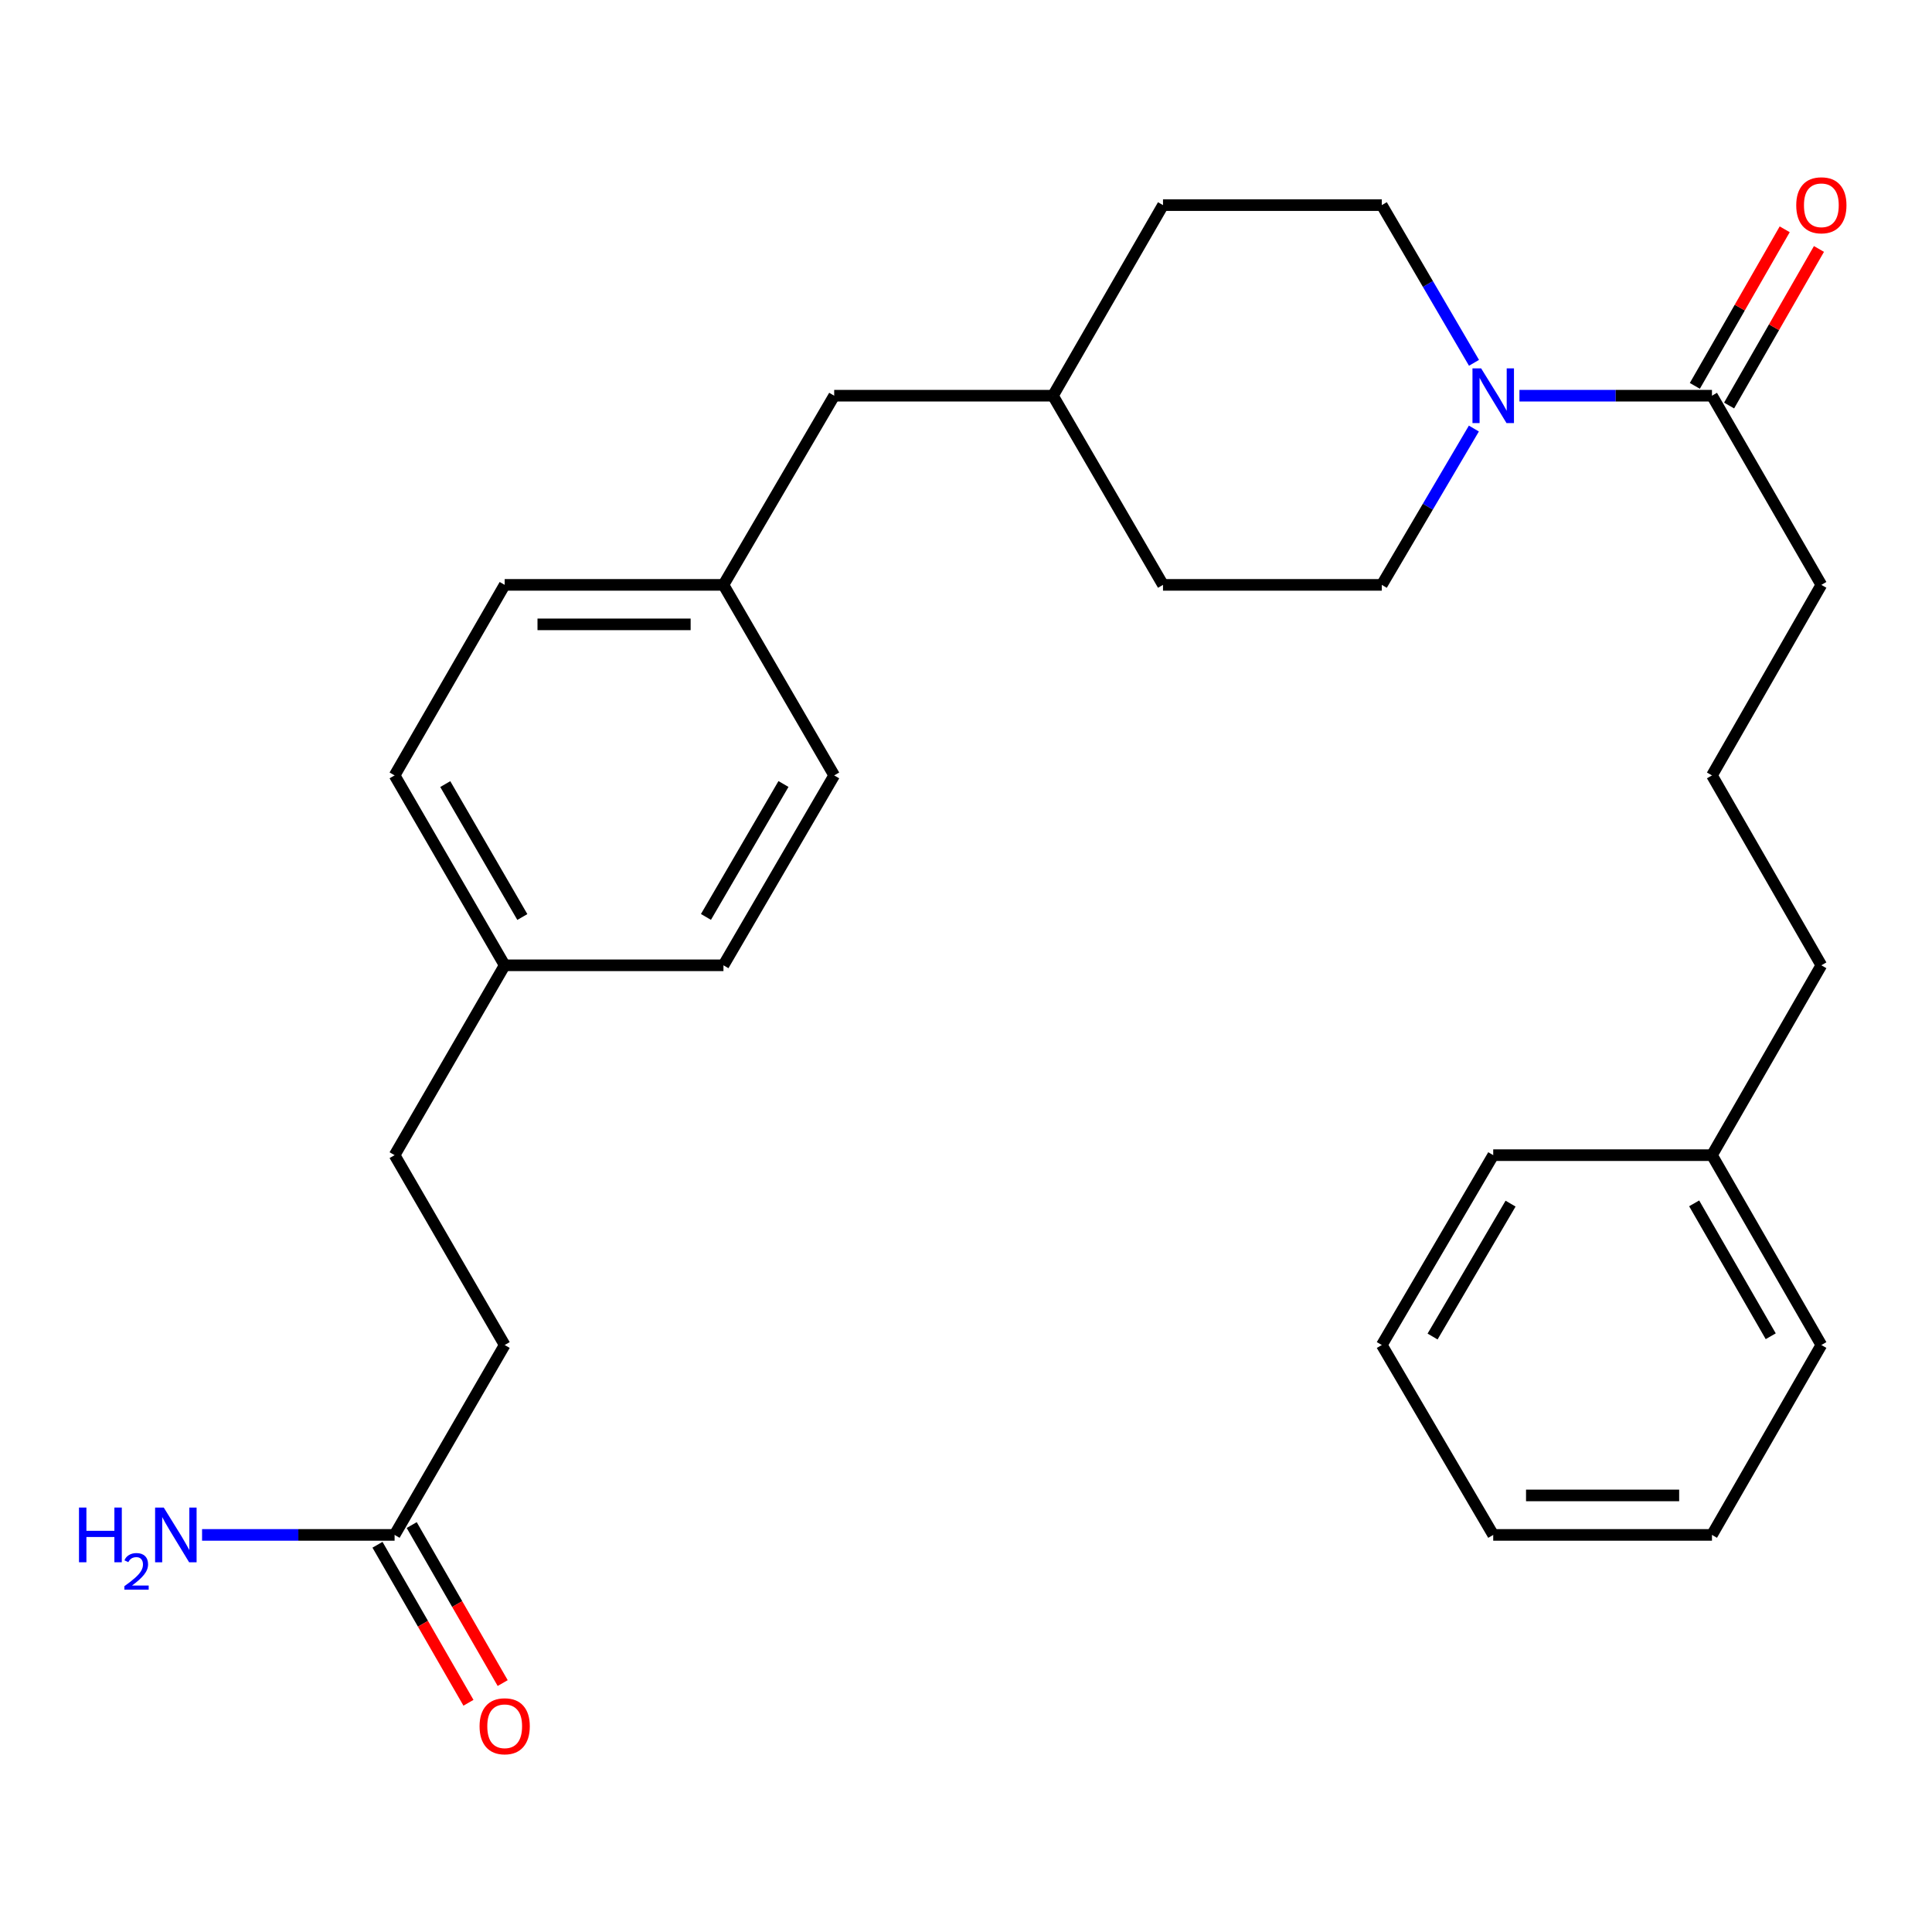 <?xml version='1.0' encoding='iso-8859-1'?>
<svg version='1.1' baseProfile='full'
              xmlns='http://www.w3.org/2000/svg'
                      xmlns:rdkit='http://www.rdkit.org/xml'
                      xmlns:xlink='http://www.w3.org/1999/xlink'
                  xml:space='preserve'
width='1000px' height='1000px' viewBox='0 0 1000 1000'>
<!-- END OF HEADER -->
<rect style='opacity:1.0;fill:#FFFFFF;stroke:none' width='1000' height='1000' x='0' y='0'> </rect>
<path class='bond-0' d='M 786.46,204.814 L 836.287,204.814' style='fill:none;fill-rule:evenodd;stroke:#0000FF;stroke-width:6px;stroke-linecap:butt;stroke-linejoin:miter;stroke-opacity:1' />
<path class='bond-0' d='M 836.287,204.814 L 886.113,204.814' style='fill:none;fill-rule:evenodd;stroke:#000000;stroke-width:6px;stroke-linecap:butt;stroke-linejoin:miter;stroke-opacity:1' />
<path class='bond-2' d='M 762.876,221.815 L 739.046,262.272' style='fill:none;fill-rule:evenodd;stroke:#0000FF;stroke-width:6px;stroke-linecap:butt;stroke-linejoin:miter;stroke-opacity:1' />
<path class='bond-2' d='M 739.046,262.272 L 715.217,302.73' style='fill:none;fill-rule:evenodd;stroke:#000000;stroke-width:6px;stroke-linecap:butt;stroke-linejoin:miter;stroke-opacity:1' />
<path class='bond-3' d='M 762.941,187.797 L 739.079,146.984' style='fill:none;fill-rule:evenodd;stroke:#0000FF;stroke-width:6px;stroke-linecap:butt;stroke-linejoin:miter;stroke-opacity:1' />
<path class='bond-3' d='M 739.079,146.984 L 715.217,106.171' style='fill:none;fill-rule:evenodd;stroke:#000000;stroke-width:6px;stroke-linecap:butt;stroke-linejoin:miter;stroke-opacity:1' />
<path class='bond-4' d='M 894.976,209.901 L 918.233,169.381' style='fill:none;fill-rule:evenodd;stroke:#000000;stroke-width:6px;stroke-linecap:butt;stroke-linejoin:miter;stroke-opacity:1' />
<path class='bond-4' d='M 918.233,169.381 L 941.49,128.861' style='fill:none;fill-rule:evenodd;stroke:#FF0000;stroke-width:6px;stroke-linecap:butt;stroke-linejoin:miter;stroke-opacity:1' />
<path class='bond-4' d='M 877.249,199.726 L 900.506,159.207' style='fill:none;fill-rule:evenodd;stroke:#000000;stroke-width:6px;stroke-linecap:butt;stroke-linejoin:miter;stroke-opacity:1' />
<path class='bond-4' d='M 900.506,159.207 L 923.763,118.687' style='fill:none;fill-rule:evenodd;stroke:#FF0000;stroke-width:6px;stroke-linecap:butt;stroke-linejoin:miter;stroke-opacity:1' />
<path class='bond-19' d='M 886.113,204.814 L 942.73,302.73' style='fill:none;fill-rule:evenodd;stroke:#000000;stroke-width:6px;stroke-linecap:butt;stroke-linejoin:miter;stroke-opacity:1' />
<path class='bond-1' d='M 204.242,794.468 L 261.223,696.178' style='fill:none;fill-rule:evenodd;stroke:#000000;stroke-width:6px;stroke-linecap:butt;stroke-linejoin:miter;stroke-opacity:1' />
<path class='bond-5' d='M 195.386,799.568 L 218.931,840.461' style='fill:none;fill-rule:evenodd;stroke:#000000;stroke-width:6px;stroke-linecap:butt;stroke-linejoin:miter;stroke-opacity:1' />
<path class='bond-5' d='M 218.931,840.461 L 242.477,881.354' style='fill:none;fill-rule:evenodd;stroke:#FF0000;stroke-width:6px;stroke-linecap:butt;stroke-linejoin:miter;stroke-opacity:1' />
<path class='bond-5' d='M 213.099,789.369 L 236.644,830.262' style='fill:none;fill-rule:evenodd;stroke:#000000;stroke-width:6px;stroke-linecap:butt;stroke-linejoin:miter;stroke-opacity:1' />
<path class='bond-5' d='M 236.644,830.262 L 260.19,871.155' style='fill:none;fill-rule:evenodd;stroke:#FF0000;stroke-width:6px;stroke-linecap:butt;stroke-linejoin:miter;stroke-opacity:1' />
<path class='bond-6' d='M 204.242,794.468 L 154.416,794.468' style='fill:none;fill-rule:evenodd;stroke:#000000;stroke-width:6px;stroke-linecap:butt;stroke-linejoin:miter;stroke-opacity:1' />
<path class='bond-6' d='M 154.416,794.468 L 104.59,794.468' style='fill:none;fill-rule:evenodd;stroke:#0000FF;stroke-width:6px;stroke-linecap:butt;stroke-linejoin:miter;stroke-opacity:1' />
<path class='bond-11' d='M 715.217,302.73 L 601.971,302.73' style='fill:none;fill-rule:evenodd;stroke:#000000;stroke-width:6px;stroke-linecap:butt;stroke-linejoin:miter;stroke-opacity:1' />
<path class='bond-12' d='M 715.217,106.171 L 601.971,106.171' style='fill:none;fill-rule:evenodd;stroke:#000000;stroke-width:6px;stroke-linecap:butt;stroke-linejoin:miter;stroke-opacity:1' />
<path class='bond-7' d='M 261.223,696.178 L 204.242,597.909' style='fill:none;fill-rule:evenodd;stroke:#000000;stroke-width:6px;stroke-linecap:butt;stroke-linejoin:miter;stroke-opacity:1' />
<path class='bond-8' d='M 374.457,302.73 L 431.778,204.814' style='fill:none;fill-rule:evenodd;stroke:#000000;stroke-width:6px;stroke-linecap:butt;stroke-linejoin:miter;stroke-opacity:1' />
<path class='bond-15' d='M 374.457,302.73 L 431.778,401.35' style='fill:none;fill-rule:evenodd;stroke:#000000;stroke-width:6px;stroke-linecap:butt;stroke-linejoin:miter;stroke-opacity:1' />
<path class='bond-16' d='M 374.457,302.73 L 261.223,302.73' style='fill:none;fill-rule:evenodd;stroke:#000000;stroke-width:6px;stroke-linecap:butt;stroke-linejoin:miter;stroke-opacity:1' />
<path class='bond-16' d='M 357.472,323.169 L 278.208,323.169' style='fill:none;fill-rule:evenodd;stroke:#000000;stroke-width:6px;stroke-linecap:butt;stroke-linejoin:miter;stroke-opacity:1' />
<path class='bond-9' d='M 261.223,499.641 L 204.242,401.35' style='fill:none;fill-rule:evenodd;stroke:#000000;stroke-width:6px;stroke-linecap:butt;stroke-linejoin:miter;stroke-opacity:1' />
<path class='bond-9' d='M 270.359,474.646 L 230.472,405.843' style='fill:none;fill-rule:evenodd;stroke:#000000;stroke-width:6px;stroke-linecap:butt;stroke-linejoin:miter;stroke-opacity:1' />
<path class='bond-14' d='M 261.223,499.641 L 204.242,597.909' style='fill:none;fill-rule:evenodd;stroke:#000000;stroke-width:6px;stroke-linecap:butt;stroke-linejoin:miter;stroke-opacity:1' />
<path class='bond-29' d='M 261.223,499.641 L 374.457,499.641' style='fill:none;fill-rule:evenodd;stroke:#000000;stroke-width:6px;stroke-linecap:butt;stroke-linejoin:miter;stroke-opacity:1' />
<path class='bond-10' d='M 431.778,204.814 L 545.013,204.814' style='fill:none;fill-rule:evenodd;stroke:#000000;stroke-width:6px;stroke-linecap:butt;stroke-linejoin:miter;stroke-opacity:1' />
<path class='bond-28' d='M 601.971,302.73 L 545.013,204.814' style='fill:none;fill-rule:evenodd;stroke:#000000;stroke-width:6px;stroke-linecap:butt;stroke-linejoin:miter;stroke-opacity:1' />
<path class='bond-13' d='M 601.971,106.171 L 545.013,204.814' style='fill:none;fill-rule:evenodd;stroke:#000000;stroke-width:6px;stroke-linecap:butt;stroke-linejoin:miter;stroke-opacity:1' />
<path class='bond-18' d='M 431.778,401.35 L 374.457,499.641' style='fill:none;fill-rule:evenodd;stroke:#000000;stroke-width:6px;stroke-linecap:butt;stroke-linejoin:miter;stroke-opacity:1' />
<path class='bond-18' d='M 405.524,405.797 L 365.399,474.601' style='fill:none;fill-rule:evenodd;stroke:#000000;stroke-width:6px;stroke-linecap:butt;stroke-linejoin:miter;stroke-opacity:1' />
<path class='bond-17' d='M 261.223,302.73 L 204.242,401.35' style='fill:none;fill-rule:evenodd;stroke:#000000;stroke-width:6px;stroke-linecap:butt;stroke-linejoin:miter;stroke-opacity:1' />
<path class='bond-21' d='M 942.73,302.73 L 886.113,401.35' style='fill:none;fill-rule:evenodd;stroke:#000000;stroke-width:6px;stroke-linecap:butt;stroke-linejoin:miter;stroke-opacity:1' />
<path class='bond-20' d='M 886.113,597.909 L 942.73,499.641' style='fill:none;fill-rule:evenodd;stroke:#000000;stroke-width:6px;stroke-linecap:butt;stroke-linejoin:miter;stroke-opacity:1' />
<path class='bond-23' d='M 886.113,597.909 L 942.73,696.178' style='fill:none;fill-rule:evenodd;stroke:#000000;stroke-width:6px;stroke-linecap:butt;stroke-linejoin:miter;stroke-opacity:1' />
<path class='bond-23' d='M 876.895,622.853 L 916.527,691.641' style='fill:none;fill-rule:evenodd;stroke:#000000;stroke-width:6px;stroke-linecap:butt;stroke-linejoin:miter;stroke-opacity:1' />
<path class='bond-24' d='M 886.113,597.909 L 772.89,597.909' style='fill:none;fill-rule:evenodd;stroke:#000000;stroke-width:6px;stroke-linecap:butt;stroke-linejoin:miter;stroke-opacity:1' />
<path class='bond-22' d='M 886.113,401.35 L 942.73,499.641' style='fill:none;fill-rule:evenodd;stroke:#000000;stroke-width:6px;stroke-linecap:butt;stroke-linejoin:miter;stroke-opacity:1' />
<path class='bond-26' d='M 942.73,696.178 L 886.113,794.468' style='fill:none;fill-rule:evenodd;stroke:#000000;stroke-width:6px;stroke-linecap:butt;stroke-linejoin:miter;stroke-opacity:1' />
<path class='bond-25' d='M 772.89,597.909 L 715.217,696.178' style='fill:none;fill-rule:evenodd;stroke:#000000;stroke-width:6px;stroke-linecap:butt;stroke-linejoin:miter;stroke-opacity:1' />
<path class='bond-25' d='M 781.867,622.995 L 741.495,691.783' style='fill:none;fill-rule:evenodd;stroke:#000000;stroke-width:6px;stroke-linecap:butt;stroke-linejoin:miter;stroke-opacity:1' />
<path class='bond-27' d='M 715.217,696.178 L 772.89,794.468' style='fill:none;fill-rule:evenodd;stroke:#000000;stroke-width:6px;stroke-linecap:butt;stroke-linejoin:miter;stroke-opacity:1' />
<path class='bond-30' d='M 886.113,794.468 L 772.89,794.468' style='fill:none;fill-rule:evenodd;stroke:#000000;stroke-width:6px;stroke-linecap:butt;stroke-linejoin:miter;stroke-opacity:1' />
<path class='bond-30' d='M 869.129,774.029 L 789.873,774.029' style='fill:none;fill-rule:evenodd;stroke:#000000;stroke-width:6px;stroke-linecap:butt;stroke-linejoin:miter;stroke-opacity:1' />
<path  class='atom-0' d='M 766.63 190.654
L 775.91 205.654
Q 776.83 207.134, 778.31 209.814
Q 779.79 212.494, 779.87 212.654
L 779.87 190.654
L 783.63 190.654
L 783.63 218.974
L 779.75 218.974
L 769.79 202.574
Q 768.63 200.654, 767.39 198.454
Q 766.19 196.254, 765.83 195.574
L 765.83 218.974
L 762.15 218.974
L 762.15 190.654
L 766.63 190.654
' fill='#0000FF'/>
<path  class='atom-5' d='M 929.73 106.251
Q 929.73 99.451, 933.09 95.651
Q 936.45 91.851, 942.73 91.851
Q 949.01 91.851, 952.37 95.651
Q 955.73 99.451, 955.73 106.251
Q 955.73 113.131, 952.33 117.051
Q 948.93 120.931, 942.73 120.931
Q 936.49 120.931, 933.09 117.051
Q 929.73 113.171, 929.73 106.251
M 942.73 117.731
Q 947.05 117.731, 949.37 114.851
Q 951.73 111.931, 951.73 106.251
Q 951.73 100.691, 949.37 97.891
Q 947.05 95.051, 942.73 95.051
Q 938.41 95.051, 936.05 97.851
Q 933.73 100.651, 933.73 106.251
Q 933.73 111.971, 936.05 114.851
Q 938.41 117.731, 942.73 117.731
' fill='#FF0000'/>
<path  class='atom-6' d='M 248.223 893.509
Q 248.223 886.709, 251.583 882.909
Q 254.943 879.109, 261.223 879.109
Q 267.503 879.109, 270.863 882.909
Q 274.223 886.709, 274.223 893.509
Q 274.223 900.389, 270.823 904.309
Q 267.423 908.189, 261.223 908.189
Q 254.983 908.189, 251.583 904.309
Q 248.223 900.429, 248.223 893.509
M 261.223 904.989
Q 265.543 904.989, 267.863 902.109
Q 270.223 899.189, 270.223 893.509
Q 270.223 887.949, 267.863 885.149
Q 265.543 882.309, 261.223 882.309
Q 256.903 882.309, 254.543 885.109
Q 252.223 887.909, 252.223 893.509
Q 252.223 899.229, 254.543 902.109
Q 256.903 904.989, 261.223 904.989
' fill='#FF0000'/>
<path  class='atom-7' d='M 40.886 780.308
L 44.726 780.308
L 44.726 792.348
L 59.206 792.348
L 59.206 780.308
L 63.046 780.308
L 63.046 808.628
L 59.206 808.628
L 59.206 795.548
L 44.726 795.548
L 44.726 808.628
L 40.886 808.628
L 40.886 780.308
' fill='#0000FF'/>
<path  class='atom-7' d='M 64.419 807.635
Q 65.106 805.866, 66.742 804.889
Q 68.379 803.886, 70.65 803.886
Q 73.474 803.886, 75.058 805.417
Q 76.642 806.948, 76.642 809.668
Q 76.642 812.44, 74.583 815.027
Q 72.55 817.614, 68.326 820.676
L 76.959 820.676
L 76.959 822.788
L 64.366 822.788
L 64.366 821.02
Q 67.851 818.538, 69.91 816.69
Q 71.996 814.842, 72.999 813.179
Q 74.002 811.516, 74.002 809.8
Q 74.002 808.004, 73.105 807.001
Q 72.207 805.998, 70.65 805.998
Q 69.145 805.998, 68.141 806.605
Q 67.138 807.212, 66.425 808.559
L 64.419 807.635
' fill='#0000FF'/>
<path  class='atom-7' d='M 84.759 780.308
L 94.039 795.308
Q 94.959 796.788, 96.439 799.468
Q 97.919 802.148, 97.999 802.308
L 97.999 780.308
L 101.759 780.308
L 101.759 808.628
L 97.879 808.628
L 87.919 792.228
Q 86.759 790.308, 85.519 788.108
Q 84.319 785.908, 83.959 785.228
L 83.959 808.628
L 80.279 808.628
L 80.279 780.308
L 84.759 780.308
' fill='#0000FF'/>
</svg>
